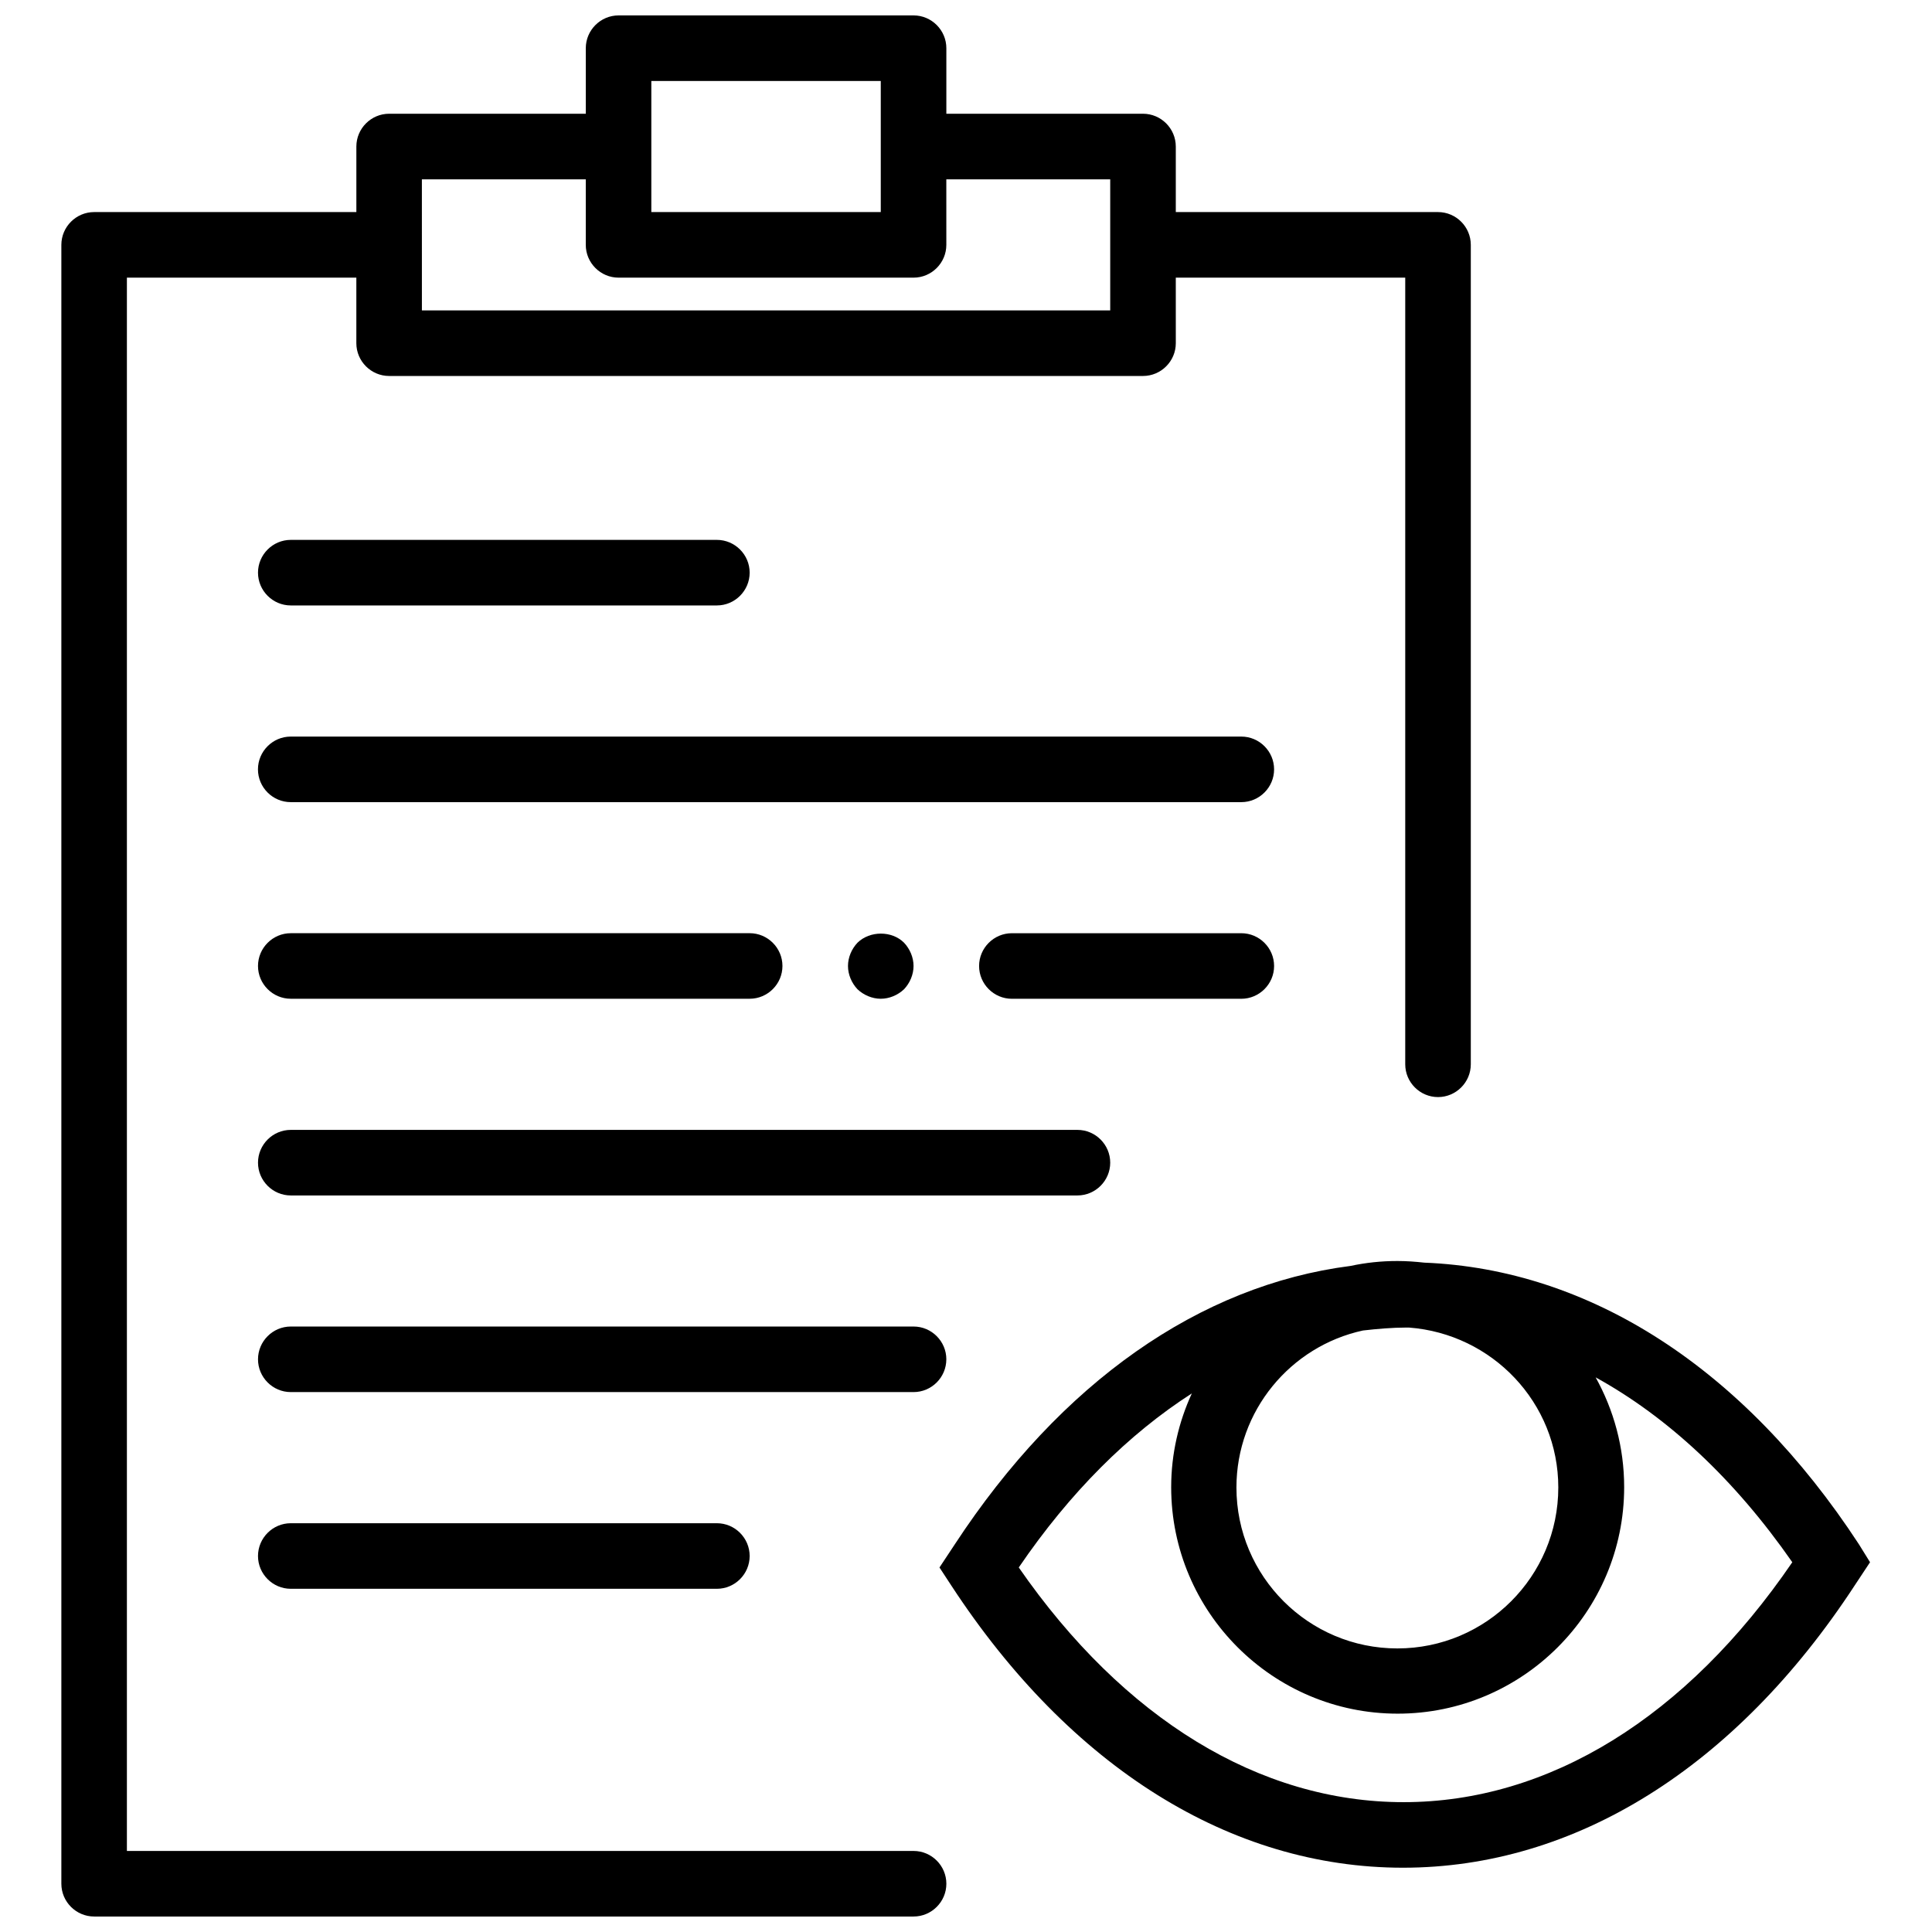<?xml version="1.0" encoding="UTF-8"?>
<!-- Uploaded to: ICON Repo, www.iconrepo.com, Generator: ICON Repo Mixer Tools -->
<svg width="800px" height="800px" version="1.1" viewBox="144 144 512 512" xmlns="http://www.w3.org/2000/svg">
 <defs>
  <clipPath id="a">
   <path d="m160 148.09h374v503.81h-374z"/>
  </clipPath>
 </defs>
 <path d="m636.62 553.23c-30.488-46.645-71.316-72.879-115.18-74.617-2.348-0.262-4.695-0.434-7.125-0.434-4.258 0-8.34 0.434-12.422 1.305-39.957 5.125-76.699 30.836-104.84 73.746l-4.082 6.168 3.129 4.777c31.531 48.211 74.094 74.789 119.7 74.789 45.602 0 88.168-26.582 119.7-74.789l4.082-6.168zm-79.656-15.027c0 23.539-19.109 42.648-42.648 42.648s-42.648-19.109-42.648-42.648c0-20.324 14.332-37.438 33.531-41.609 3.82-0.434 7.731-0.781 11.641-0.781h0.52c22.059 1.652 39.605 19.891 39.605 42.391zm-41 83.387c-38.133 0-74.18-22.062-101.98-62.195 13.551-19.891 29.098-35.355 45.863-46.125-3.473 7.559-5.473 15.984-5.473 24.844 0 33.094 26.93 60.023 60.023 60.023s60.023-26.93 60.023-60.023c0-10.598-2.781-20.5-7.559-29.098 19.109 10.512 36.832 27.016 52.117 48.992-28.055 41.086-64.539 63.582-103.02 63.582z"/>
 <path d="m221.06 304.45h112.92c4.777 0 8.688-3.91 8.688-8.688 0-4.777-3.91-8.688-8.688-8.688h-112.92c-4.777 0-8.688 3.91-8.688 8.688 0 4.777 3.91 8.688 8.688 8.688z"/>
 <path d="m221.06 547.67c-4.777 0-8.688 3.91-8.688 8.688 0 4.777 3.91 8.688 8.688 8.688h112.92c4.777 0 8.688-3.91 8.688-8.688 0-4.777-3.91-8.688-8.688-8.688z"/>
 <path d="m472.96 339.2h-251.91c-4.777 0-8.688 3.91-8.688 8.688 0 4.777 3.91 8.688 8.688 8.688h251.91c4.777 0 8.688-3.91 8.688-8.688 0-4.781-3.91-8.688-8.688-8.688z"/>
 <path d="m438.22 452.12c0-4.777-3.91-8.688-8.688-8.688h-208.47c-4.777 0-8.688 3.91-8.688 8.688 0 4.777 3.91 8.688 8.688 8.688h208.47c4.777 0 8.688-3.91 8.688-8.688z"/>
 <path d="m394.79 504.23c0-4.777-3.91-8.688-8.688-8.688h-165.04c-4.777 0-8.688 3.91-8.688 8.688s3.91 8.688 8.688 8.688h165.04c4.777 0 8.684-3.91 8.684-8.688z"/>
 <path d="m221.06 408.68h121.61c4.777 0 8.688-3.91 8.688-8.688s-3.91-8.688-8.688-8.688l-121.61 0.004c-4.777 0-8.688 3.91-8.688 8.688s3.91 8.684 8.688 8.684z"/>
 <path d="m481.65 400c0-4.777-3.91-8.688-8.688-8.688h-60.805c-4.777 0-8.688 3.91-8.688 8.688s3.91 8.688 8.688 8.688h60.805c4.777-0.004 8.688-3.91 8.688-8.688z"/>
 <path d="m383.58 406.16c1.562-1.648 2.519-3.906 2.519-6.164s-0.957-4.516-2.519-6.168c-3.215-3.215-9.035-3.215-12.336 0-1.562 1.648-2.519 3.906-2.519 6.168 0 2.258 0.957 4.516 2.519 6.168 1.652 1.562 3.91 2.516 6.168 2.516 2.258 0 4.516-0.953 6.168-2.519z"/>
 <g clip-path="url(#a)">
  <path d="m386.1 634.53h-208.47v-416.95h60.805v17.371c0 4.777 3.91 8.688 8.688 8.688h199.79c4.777 0 8.688-3.91 8.688-8.688l-0.004-17.371h60.805v208.47c0 4.777 3.91 8.688 8.688 8.688 4.777 0 8.688-3.91 8.688-8.688v-217.16c0-4.777-3.91-8.688-8.688-8.688h-69.492v-17.371c0-4.777-3.91-8.688-8.688-8.688h-52.117v-17.371c0-4.777-3.91-8.688-8.688-8.688h-78.176c-4.777 0-8.688 3.91-8.688 8.688v17.371h-52.117c-4.777 0-8.684 3.91-8.684 8.688v17.371h-69.492c-4.777 0-8.688 3.91-8.688 8.688v434.32c0 4.777 3.91 8.688 8.688 8.688h217.16c4.777 0 8.688-3.91 8.688-8.688-0.004-4.781-3.91-8.688-8.688-8.688zm-69.492-469.07h60.805v34.742h-60.805zm-60.805 26.062h43.434v17.371c0 4.777 3.91 8.688 8.688 8.688h78.176c4.777 0 8.688-3.91 8.688-8.688l-0.004-17.371h43.434v34.742h-182.41z"/>
 </g>
</svg>